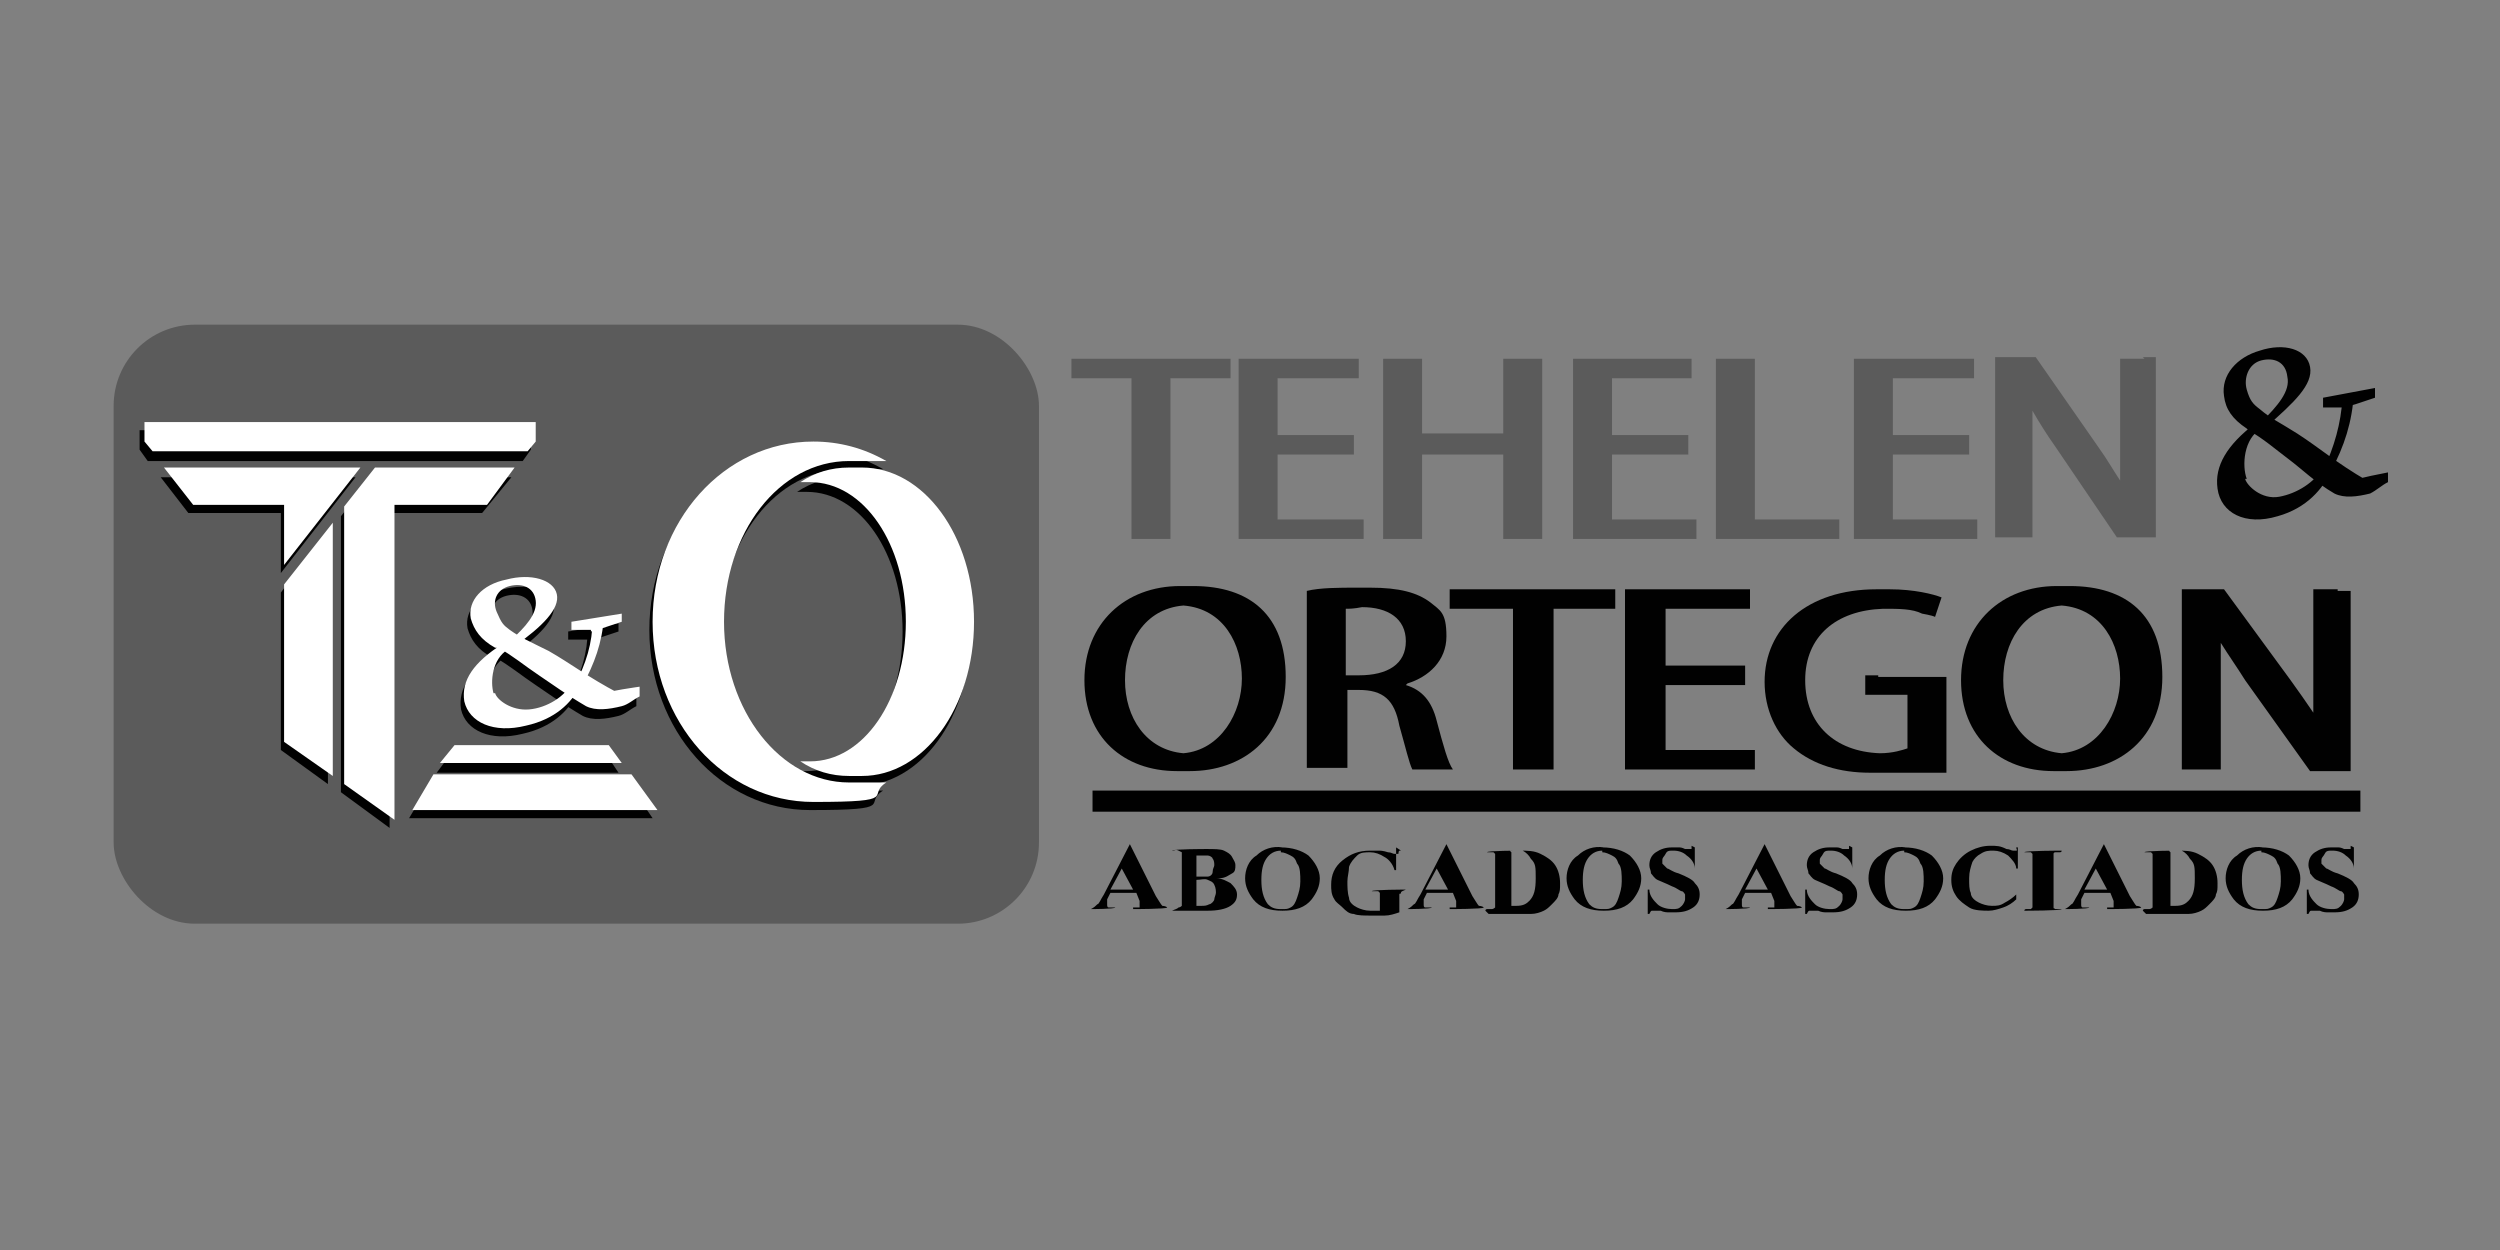 <svg xmlns="http://www.w3.org/2000/svg" id="Capa_1" viewBox="0 0 154 77"><rect x="0" y="0" width="154" height="77" fill="#808080" stroke="none"/><defs><style>      .st0 {        fill: #fff;      }      .st1 {        fill: #5b5b5b;      }      .st2 {        fill: #010101;      }    </style></defs><g id="Abogados"><path class="st2" d="M69.9,55h-1.5l-.2.4c0,.1,0,.2,0,.3s0,.2.1.2c0,0,.2,0,.4,0h0c0,.1-1.5.1-1.5.1h0c.2-.1.3-.2.4-.3.1,0,.2-.3.4-.6l1.6-3.1h0l1.6,3.2c.2.3.3.5.4.6,0,0,.2,0,.3.1h0c0,.1-2.1.1-2.1.1h0c0-.1,0-.1,0-.1.2,0,.3,0,.4,0,0,0,0,0,0-.1s0,0,0-.1c0,0,0,0,0-.2l-.2-.5ZM69.8,54.8l-.7-1.3-.7,1.3h1.3Z"></path><path class="st2" d="M74.9,54.1c.4,0,.7.2.9.3.2.2.4.4.4.7s-.1.5-.4.7c-.3.2-.8.3-1.4.3h-2.2c.2-.1.3-.1.4-.2,0,0,.1,0,.2-.1,0,0,0-.2,0-.4v-2.5c0-.2,0-.3,0-.4,0,0,0,0-.2-.1s-.2,0-.4,0h0c0-.1,2.1-.1,2.1-.1.5,0,.9,0,1.1.1s.4.2.5.4c.1.2.2.3.2.5s0,.4-.2.5c-.2.1-.4.3-.8.3ZM73.7,54.2v1.2h0c0,.2,0,.3,0,.4,0,0,.1,0,.3,0,.2,0,.3,0,.5-.1.1,0,.3-.2.3-.3,0-.1.1-.3.1-.4s0-.3-.1-.5-.2-.2-.4-.3-.4,0-.7,0ZM73.7,54c.3,0,.5,0,.7,0,.1,0,.3-.1.3-.3s.1-.3.1-.4,0-.3-.1-.4c0-.1-.2-.2-.3-.2s-.4,0-.7,0v1.5Z"></path><path class="st2" d="M78.9,52.2c.7,0,1.3.2,1.7.5.4.4.7.9.7,1.4s-.2.9-.5,1.3c-.4.5-1,.7-1.8.7s-1.4-.2-1.8-.7c-.3-.4-.5-.8-.5-1.3s.2-1.1.7-1.4c.4-.4,1-.6,1.6-.5ZM78.9,52.4c-.4,0-.7.2-.9.5-.2.3-.3.7-.3,1.3s.1,1.1.4,1.5c.2.2.4.3.8.3s.4,0,.6-.1c.2-.1.3-.3.4-.6s.2-.6.2-1,0-.9-.2-1.1c-.1-.3-.2-.4-.4-.5s-.4-.2-.6-.2Z"></path><path class="st2" d="M86,52.2v1.4h-.1c-.1-.4-.4-.7-.6-.8-.3-.2-.6-.3-.9-.3s-.6,0-.8.2c-.2.2-.4.4-.5.7,0,.3-.1.6-.1.9s0,.7.1,1c0,.3.3.5.5.6.2.1.5.2.8.2s.2,0,.3,0c.1,0,.2,0,.3,0v-.8c0-.2,0-.3,0-.3,0,0,0,0-.1-.1,0,0-.2,0-.3,0h-.1c0-.1,2.1-.1,2.1-.1h0c-.2.1-.3.1-.3.2s-.1,0-.1.1c0,0,0,.1,0,.3v.8c-.3.1-.6.2-.9.2s-.6,0-.9,0-.8,0-1-.1c-.3,0-.5-.2-.7-.4-.2-.2-.4-.3-.5-.5-.2-.3-.2-.6-.2-.9,0-.6.2-1.1.7-1.5.5-.4,1-.6,1.7-.6s.4,0,.6,0c0,0,.2,0,.5.1.2,0,.3.1.4.1,0,0,.1,0,.2,0s0-.1.1-.2h.1Z"></path><path class="st2" d="M89.4,55h-1.5l-.2.4c0,.1,0,.2,0,.3s0,.2.1.2c0,0,.2,0,.4,0h0c0,.1-1.5.1-1.5.1h0c.2-.1.3-.2.4-.3.1,0,.2-.3.4-.6l1.6-3.1h0l1.6,3.2c.2.3.3.5.4.6,0,0,.2,0,.3.1h0c0,.1-2.1.1-2.1.1h0c0-.1,0-.1,0-.1.2,0,.3,0,.4,0,0,0,0,0,0-.1s0,0,0-.1c0,0,0,0,0-.2l-.2-.5ZM89.2,54.8l-.7-1.3-.7,1.3h1.3Z"></path><path class="st2" d="M91.5,56.1h0c0-.1.1-.1.1-.1.1,0,.2,0,.3,0,0,0,.1,0,.2-.1,0,0,0-.2,0-.4v-2.5c0-.2,0-.3,0-.4,0,0,0,0-.1-.1,0,0-.2,0-.3,0h-.1c0-.1,2-.1,2-.1.5,0,.9,0,1.3.2.4.2.7.4.9.7.2.3.3.7.3,1.1s0,.5-.1.7c0,.2-.2.4-.4.6s-.3.3-.5.4-.5.2-.8.2c-.1,0-.3,0-.6,0h-2ZM93.1,52.5v3c0,.2,0,.3,0,.3s0,0,0,0c0,0,.1,0,.3,0,.4,0,.6-.1.8-.3.3-.3.4-.7.4-1.4s0-.9-.3-1.2c-.1-.2-.3-.4-.5-.5-.2,0-.4,0-.8,0Z"></path><path class="st2" d="M98.7,52.2c.7,0,1.3.2,1.7.5.4.4.7.9.7,1.4s-.2.9-.5,1.3c-.4.5-1,.7-1.8.7s-1.4-.2-1.8-.7c-.3-.4-.5-.8-.5-1.3s.2-1.1.7-1.4c.4-.4,1-.6,1.6-.5ZM98.7,52.4c-.4,0-.7.2-.9.5-.2.3-.3.7-.3,1.3s.1,1.1.4,1.5c.2.2.4.3.8.3s.4,0,.6-.1c.2-.1.3-.3.4-.6s.2-.6.2-1,0-.9-.2-1.1c-.1-.3-.2-.4-.4-.5s-.4-.2-.6-.2Z"></path><path class="st2" d="M104.4,52.2v1.3s0,0,0,0c0-.3-.2-.6-.5-.8-.2-.2-.5-.3-.8-.3s-.4,0-.5.2-.2.2-.2.4,0,.2,0,.2c0,0,.2.2.3.3.1,0,.3.2.7.3.5.2.9.4,1,.6.2.2.3.4.3.7s-.1.6-.4.8-.6.3-1.1.3-.3,0-.4,0c-.1,0-.3,0-.5-.1-.1,0-.2,0-.3,0s-.1,0-.2,0-.1,0-.2.2h-.1v-1.5h.1c0,.4.3.7.5.9s.6.3.9.3.4,0,.6-.2c.1-.1.2-.3.2-.4s0-.2,0-.3c0,0-.1-.2-.2-.2-.1,0-.3-.2-.6-.3-.4-.2-.7-.3-.9-.4-.2-.1-.3-.3-.4-.4,0-.2-.1-.3-.1-.5,0-.3.1-.6.4-.8s.6-.3,1-.3.3,0,.4,0c.1,0,.2,0,.4.1.1,0,.2,0,.3,0s.1,0,.1,0,0-.1,0-.2h0Z"></path><path class="st2" d="M109,55h-1.5l-.2.4c0,.1,0,.2,0,.3s0,.2.1.2c0,0,.2,0,.4,0h0c0,.1-1.5.1-1.5.1h0c.2-.1.3-.2.4-.3.1,0,.2-.3.4-.6l1.6-3.1h0l1.6,3.2c.2.3.3.5.4.6,0,0,.2,0,.3.1h0c0,.1-2.1.1-2.1.1h0c0-.1,0-.1,0-.1.2,0,.3,0,.4,0,0,0,0,0,0-.1s0,0,0-.1c0,0,0,0,0-.2l-.2-.5ZM108.9,54.8l-.7-1.3-.7,1.3h1.3Z"></path><path class="st2" d="M114.1,52.2v1.3s0,0,0,0c0-.3-.2-.6-.5-.8-.2-.2-.5-.3-.8-.3s-.4,0-.5.2-.2.2-.2.4,0,.2,0,.2c0,0,.2.2.3.3.1,0,.3.2.7.3.5.2.9.4,1,.6.2.2.3.4.3.7s-.1.6-.4.8-.6.3-1.1.3-.3,0-.4,0c-.1,0-.3,0-.5-.1-.1,0-.2,0-.3,0s-.1,0-.2,0-.1,0-.2.2h-.1v-1.5h.1c0,.4.3.7.5.9s.6.3.9.3.4,0,.6-.2c.1-.1.2-.3.2-.4s0-.2,0-.3c0,0-.1-.2-.2-.2-.1,0-.3-.2-.6-.3-.4-.2-.7-.3-.9-.4-.2-.1-.3-.3-.4-.4,0-.2-.1-.3-.1-.5,0-.3.1-.6.4-.8s.6-.3,1-.3.3,0,.4,0c.1,0,.2,0,.4.1.1,0,.2,0,.3,0s.1,0,.1,0,0-.1,0-.2h0Z"></path><path class="st2" d="M117.3,52.2c.7,0,1.3.2,1.7.5.4.4.7.9.7,1.4s-.2.9-.5,1.3c-.4.5-1,.7-1.8.7s-1.4-.2-1.8-.7c-.3-.4-.5-.8-.5-1.3s.2-1.1.7-1.4c.4-.4,1-.6,1.6-.5ZM117.3,52.4c-.4,0-.7.2-.9.5-.2.3-.3.7-.3,1.3s.1,1.1.4,1.5c.2.2.4.3.8.3s.4,0,.6-.1c.2-.1.3-.3.4-.6s.2-.6.2-1,0-.9-.2-1.1c-.1-.3-.2-.4-.4-.5s-.4-.2-.6-.2Z"></path><path class="st2" d="M124.3,52.2v1.3h-.1c0-.3-.3-.6-.5-.8-.3-.2-.6-.3-.9-.3s-.5,0-.8.2c-.2.1-.4.3-.5.5-.1.3-.2.6-.2,1s0,.7.1.9c0,.3.3.5.5.6.2.1.5.2.8.2s.5,0,.8-.2c.2-.1.5-.3.7-.5v.3c-.2.2-.5.4-.8.5s-.6.2-.9.2-.9,0-1.2-.2-.6-.4-.8-.7c-.2-.3-.3-.6-.3-1s.1-.7.3-1,.5-.6.9-.8c.4-.2.8-.3,1.2-.3s.6,0,1,.2c.2,0,.3.1.4.1s.1,0,.2,0,0-.1,0-.2h.1Z"></path><path class="st2" d="M127,56h0c0,.1-2.3.1-2.3.1h0c0-.1.1-.1.1-.1.1,0,.2,0,.3,0,0,0,0,0,.1-.1,0,0,0-.2,0-.4v-2.5c0-.2,0-.3,0-.4,0,0,0,0-.1-.1,0,0-.2,0-.3,0h-.1c0-.1,2.3-.1,2.3-.1h0c0,.1-.1.1-.1.1-.1,0-.2,0-.3,0,0,0-.1,0-.1.1,0,0,0,.2,0,.4v2.5c0,.2,0,.3,0,.4s0,0,.1.1c0,0,.2,0,.3,0h.1Z"></path><path class="st2" d="M129.9,55h-1.5l-.2.4c0,.1,0,.2,0,.3s0,.2.1.2c0,0,.2,0,.4,0h0c0,.1-1.5.1-1.5.1h0c.2-.1.3-.2.4-.3.1,0,.2-.3.4-.6l1.6-3.1h0l1.6,3.2c.2.3.3.5.4.6,0,0,.2,0,.3.1h0c0,.1-2.1.1-2.1.1h0c0-.1,0-.1,0-.1.2,0,.3,0,.4,0,0,0,0,0,0-.1s0,0,0-.1c0,0,0,0,0-.2l-.2-.5ZM129.8,54.8l-.7-1.3-.7,1.3h1.3Z"></path><path class="st2" d="M132,56.1h0c0-.1.1-.1.1-.1.1,0,.2,0,.3,0,0,0,.1,0,.2-.1,0,0,0-.2,0-.4v-2.5c0-.2,0-.3,0-.4,0,0,0,0-.1-.1,0,0-.2,0-.3,0h-.1c0-.1,2-.1,2-.1.5,0,.9,0,1.3.2.4.2.7.4.9.7.2.3.3.7.3,1.1s0,.5-.1.7c0,.2-.2.4-.4.6s-.3.3-.5.4-.5.2-.8.2c-.1,0-.3,0-.6,0h-2ZM133.7,52.5v3c0,.2,0,.3,0,.3s0,0,0,0c0,0,.1,0,.3,0,.4,0,.6-.1.8-.3.3-.3.4-.7.4-1.4s0-.9-.3-1.2c-.1-.2-.3-.4-.5-.5-.2,0-.4,0-.8,0Z"></path><path class="st2" d="M139.3,52.2c.7,0,1.3.2,1.7.5.4.4.7.9.7,1.4s-.2.9-.5,1.3c-.4.5-1,.7-1.8.7s-1.4-.2-1.8-.7c-.3-.4-.5-.8-.5-1.3s.2-1.1.7-1.4c.4-.4,1-.6,1.6-.5ZM139.3,52.4c-.4,0-.7.2-.9.5-.2.3-.3.7-.3,1.3s.1,1.1.4,1.5c.2.2.4.3.8.3s.4,0,.6-.1c.2-.1.3-.3.4-.6s.2-.6.2-1,0-.9-.2-1.1c-.1-.3-.2-.4-.4-.5s-.4-.2-.6-.2Z"></path><path class="st2" d="M145,52.2v1.3s0,0,0,0c0-.3-.2-.6-.5-.8-.2-.2-.5-.3-.8-.3s-.4,0-.5.2-.2.2-.2.4,0,.2,0,.2c0,0,.2.2.3.3.1,0,.3.2.7.3.5.2.9.4,1,.6.2.2.3.4.3.7s-.1.6-.4.8-.6.3-1.1.3-.3,0-.4,0c-.1,0-.3,0-.5-.1-.1,0-.2,0-.3,0s-.1,0-.2,0-.1,0-.2.2h-.1v-1.5h.1c0,.4.3.7.5.9s.6.3.9.3.4,0,.6-.2c.1-.1.2-.3.2-.4s0-.2,0-.3c0,0-.1-.2-.2-.2-.1,0-.3-.2-.6-.3-.4-.2-.7-.3-.9-.4-.2-.1-.3-.3-.4-.4,0-.2-.1-.3-.1-.5,0-.3.1-.6.4-.8s.6-.3,1-.3.3,0,.4,0c.1,0,.2,0,.4.1.1,0,.2,0,.3,0s.1,0,.1,0,0-.1,0-.2h0Z"></path></g><rect class="st2" x="67.3" y="48.7" width="78.1" height="1.3"></rect><g id="Ortegon"><path class="st2" d="M73.5,36.1c-.1,0-.3,0-.4,0-.1,0-.3,0-.4,0-3.4,0-5.9,2.3-5.9,5.8s2.4,5.6,5.7,5.6.3,0,.4,0c.1,0,.3,0,.4,0,3.2,0,5.9-2,5.9-5.8s-2.2-5.6-5.7-5.6ZM69.3,41.9c0-2.3,1.2-4.4,3.6-4.6,2.5.2,3.6,2.4,3.6,4.5s-1.3,4.4-3.6,4.6c-2.3-.2-3.6-2.2-3.6-4.5Z"></path><path class="st2" d="M86.7,42.1h0c1.3-.4,2.4-1.4,2.4-2.9s-.4-1.6-1-2.1c-.8-.6-1.9-.9-3.7-.9s-.3,0-.5,0c-.1,0-.2,0-.3,0-1.1,0-2.3,0-3.1.2v10.9h2.5v-4.8h.7c1.5,0,2.2.6,2.5,2.2.4,1.4.6,2.3.8,2.7h2.5c-.3-.4-.6-1.5-1-3-.3-1.2-.9-1.9-1.9-2.2ZM82.9,41.5v-4c.2,0,.5,0,1-.1,1.6,0,2.7.7,2.7,2.1s-1.1,2.1-2.9,2.1h-.8Z"></path><polygon class="st2" points="90.1 36.3 89.3 36.3 89.3 37.5 90.1 37.5 93.2 37.5 93.2 47.4 94 47.4 94.8 47.4 95.7 47.4 95.7 37.5 98.7 37.5 99.5 37.5 99.5 36.3 98.7 36.3 90.1 36.3"></polygon><polygon class="st2" points="102.6 46.2 102.6 42.2 106.7 42.2 107.5 42.2 107.5 41 106.7 41 102.6 41 102.6 37.5 107 37.5 107.8 37.5 107.8 36.3 107 36.3 100.9 36.3 100.1 36.3 100.1 47.4 100.9 47.4 107.3 47.4 108.1 47.4 108.1 46.2 107.3 46.2 102.6 46.2"></polygon><path class="st2" d="M115.7,41.6h-.8v1.2h2.6v3.3c-.3.1-.9.3-1.7.3-2.8-.1-4.6-1.8-4.6-4.5s1.9-4.3,4.8-4.4c1,0,1.8,0,2.4.3,0,0,.6.1.8.2l.4-1.2c-.5-.2-1.7-.5-3.2-.5s-.2,0-.3,0c-.2,0-.3,0-.5,0-4.3,0-6.9,2.4-6.9,5.7,0,1.7.7,3.2,1.8,4.1,1.2,1,2.8,1.5,4.7,1.5s.3,0,.4,0c.1,0,.3,0,.4,0,1.7,0,3.3,0,3.9,0v-5.9h-4.2Z"></path><path class="st2" d="M127.5,36.1c-.1,0-.3,0-.4,0-.1,0-.3,0-.4,0-3.4,0-5.9,2.3-5.9,5.8s2.4,5.6,5.7,5.6.3,0,.4,0c.1,0,.3,0,.4,0,3.2,0,5.9-2,5.9-5.8s-2.2-5.6-5.7-5.6ZM123.4,41.9c0-2.3,1.2-4.4,3.6-4.6,2.5.2,3.6,2.4,3.6,4.5s-1.3,4.4-3.6,4.6c-2.3-.2-3.6-2.2-3.6-4.5Z"></path><path class="st2" d="M144,36.3h-1.5v4.6c0,1.1,0,2.1,0,3-.4-.6-.9-1.3-1.4-2l-4.1-5.6h-2.6v11.1h2.4v-4.7c0-1.2,0-2.2,0-3.1.5.8,1,1.5,1.5,2.3l4,5.6h2.5v-11.1h-.8Z"></path></g><g id="_x26_"><path class="st2" d="M138.4,26.4c-.9-.6-1.3-1.2-1.4-2-.2-1.3.8-2.4,2.2-2.8,1.5-.5,2.9-.1,3.1,1,.2,1.1-1,2.2-2.7,3.7l-.3-.3c1-1,1.8-1.9,1.6-2.8-.1-.9-.8-1.2-1.6-1s-1.1,1.1-.9,1.8.4.9.8,1.2c.7.6,1.2.8,2.3,1.5,1.4.9,2.4,1.8,4.3,2.9h-.8c0-.1,2.1-.5,2.1-.5v.6c-.4.2-.7.5-1.1.7-.8.2-1.6.3-2.2,0-1.2-.7-2-1.5-2.8-2.1s-1.6-1.3-2.5-1.8ZM138.3,29.5c.1.4,1,1.3,2.1,1.1s2.2-.9,2.7-1.8l.5.2c-.5,1.1-1.5,2.3-3.3,2.8-2,.6-3.5-.2-3.7-1.7-.2-1.4.6-2.7,2.3-4l.4.3c-1.1.6-1.2,2.3-.9,3.1ZM144.3,25.1h-1.2s0-.6,0-.6l3.2-.6v.6s-1.2.4-1.2.4l-.7.2ZM144.3,24.4l.7-.2c-.1,1.8-.6,3.3-1.4,4.8h-.5c.7-1.5,1.1-2.9,1.2-4.5Z"></path></g><g id="Tehelen"><path class="st1" d="M132.1,22.1h-1.5v4.6c0,1.1,0,2,0,2.9-.4-.6-.8-1.3-1.3-2l-3.9-5.6h-2.5v11.1h2.3v-4.7c0-1.2,0-2.2,0-3.1.4.7.9,1.5,1.4,2.2l3.8,5.6h2.4v-11.1h-.8Z"></path><polygon class="st1" points="66.8 22.1 66 22.1 66 23.3 66.8 23.3 69.7 23.3 69.7 33.2 70.5 33.2 71.3 33.2 72.1 33.2 72.1 23.3 75 23.3 75.8 23.3 75.8 22.1 75 22.1 66.8 22.1"></polygon><polygon class="st1" points="78.7 32 78.7 28 82.6 28 83.4 28 83.4 26.8 82.6 26.8 78.7 26.8 78.7 23.3 82.9 23.3 83.7 23.3 83.7 22.1 82.9 22.1 77.2 22.1 76.3 22.1 76.3 33.2 77.2 33.2 83.1 33.2 84 33.2 84 32 83.1 32 78.7 32"></polygon><polygon class="st1" points="93.4 22.1 92.6 22.1 92.6 26.7 87.6 26.7 87.6 22.1 86.7 22.1 86 22.1 85.2 22.1 85.2 33.2 86 33.2 86.7 33.2 87.6 33.2 87.6 28 92.6 28 92.6 33.2 93.4 33.2 94.2 33.2 95 33.2 95 22.1 94.2 22.1 93.4 22.1"></polygon><polygon class="st1" points="99.3 32 99.3 28 103.1 28 104 28 104 26.8 103.1 26.8 99.3 26.8 99.3 23.3 103.4 23.3 104.2 23.3 104.2 22.1 103.4 22.1 97.7 22.1 96.9 22.1 96.9 33.2 97.7 33.2 103.7 33.2 104.5 33.2 104.5 32 103.7 32 99.3 32"></polygon><polygon class="st1" points="108.1 32 108.1 22.1 107.3 22.1 106.5 22.1 105.7 22.1 105.7 33.2 106.5 33.2 112.5 33.2 113.3 33.2 113.3 32 112.5 32 108.1 32"></polygon><polygon class="st1" points="116.6 32 116.6 28 120.5 28 121.3 28 121.3 26.8 120.5 26.8 116.6 26.8 116.6 23.3 120.7 23.3 121.6 23.3 121.6 22.1 120.7 22.1 115 22.1 114.2 22.1 114.2 33.2 115 33.2 121 33.2 121.8 33.2 121.8 32 121 32 116.6 32"></polygon></g><rect class="st1" x="7" y="20" width="57" height="36.9" rx="5" ry="5"></rect><g id="O"><path class="st2" d="M53.6,48.7h-1.5c-4.2,0-7.7-4.4-7.7-9.9s3.4-9.9,7.7-9.9,1.2,0,1.5,0,.5,0,.8,0c-1.4-.8-2.9-1.2-4.5-1.2-5.5,0-9.9,4.9-9.9,11.1s4.4,11.1,9.9,11.1,3.2-.4,4.5-1.2c-.3,0-.5,0-.8,0Z"></path><path class="st2" d="M52.9,29.4c-.1,0-.7,0-.8,0-1.1,0-2.1.3-3,.9.2,0,.4,0,.6,0,3.3,0,5.9,3.8,5.9,8.6s-2.6,8.6-5.9,8.6-.4,0-.6,0c.9.6,1.9.9,3,.9h.8c3.8,0,6.9-4.2,6.9-9.5s-3.1-9.5-6.9-9.5Z"></path></g><g id="_x26_1" data-name="_x26_"><path class="st2" d="M30.3,40.5c-.9-.5-1.3-1.1-1.5-1.8-.2-1.1.7-2.1,2.2-2.4,1.5-.4,2.9,0,3.1.9.2.9-.9,2-2.6,3.2l-.3-.3c1-.9,1.7-1.7,1.6-2.5-.1-.8-.8-1.1-1.6-.9s-1.1.9-.8,1.6.4.8.8,1.1c.7.5,1.2.7,2.4,1.3,1.4.8,2.4,1.6,4.3,2.6h-.8c0-.1,2.1-.4,2.1-.4v.6c-.4.2-.7.5-1.1.6-.8.2-1.6.3-2.2,0-1.2-.7-2-1.3-2.9-1.9s-1.6-1.2-2.5-1.7ZM30.3,43.2c.1.4,1,1.1,2.1,1s2.2-.8,2.6-1.6l.5.2c-.5,1-1.5,2-3.3,2.4-2,.5-3.5-.2-3.8-1.5-.2-1.3.6-2.4,2.3-3.5l.4.3c-1,.6-1.1,2-.9,2.7ZM36.2,39.4h-1.2v-.5c0,0,3.1-.5,3.1-.5v.5c0,0-1.2.4-1.2.4l-.7.2ZM36.2,38.8l.7-.2c-.1,1.6-.6,2.9-1.3,4.2h-.5c.7-1.3,1.1-2.6,1.1-4Z"></path></g><g id="Guiones"><polygon class="st2" points="38.7 48.2 26.5 48.2 25.2 50.4 40.2 50.4 38.7 48.2"></polygon><polygon class="st2" points="37.3 46.4 27.8 46.4 26.9 47.6 38.1 47.6 37.3 46.4"></polygon></g><g id="T"><polygon class="st2" points="17.3 31.7 17.3 35.3 21.9 29.4 9.9 29.4 11.6 31.6 17.3 31.6 17.3 31.7"></polygon><polygon class="st2" points="17.3 36.5 17.3 46.2 20.2 48.3 20.2 32.7 17.3 36.5"></polygon><polygon class="st2" points="31.5 29.4 22.9 29.4 21 31.8 21 48.8 24 51 24 31.7 24 31.6 29.7 31.6 31.5 29.4"></polygon><polygon id="T_arriba" class="st2" points="8.6 26.5 8.6 27.7 9.1 28.4 32.2 28.4 32.7 27.7 32.7 26.5 8.6 26.5"></polygon></g><g id="O1" data-name="O"><path class="st0" d="M53.8,48.2h-1.5c-4.2,0-7.7-4.4-7.7-9.9s3.4-9.9,7.7-9.9,1.2,0,1.5,0,.5,0,.8,0c-1.4-.8-2.9-1.2-4.5-1.2-5.5,0-9.9,4.9-9.9,11.1s4.4,11.1,9.9,11.1,3.2-.4,4.5-1.2c-.3,0-.5,0-.8,0Z"></path><path class="st0" d="M53.1,28.8c-.1,0-.7,0-.8,0-1.1,0-2.1.3-3,.9.2,0,.4,0,.6,0,3.3,0,5.9,3.8,5.9,8.6s-2.6,8.6-5.9,8.6-.4,0-.6,0c.9.6,1.9.9,3,.9h.8c3.8,0,6.9-4.2,6.9-9.5s-3.1-9.5-6.9-9.5Z"></path></g><g id="_x26_2" data-name="_x26_"><path class="st0" d="M30.5,39.9c-.9-.5-1.3-1.1-1.5-1.8-.2-1.1.7-2.1,2.2-2.4,1.5-.4,2.9,0,3.1.9.2.9-.9,2-2.6,3.2l-.3-.3c1-.9,1.7-1.7,1.6-2.5-.1-.8-.8-1.1-1.6-.9s-1.1.9-.8,1.6.4.8.8,1.1c.7.5,1.2.7,2.4,1.3,1.4.8,2.4,1.6,4.3,2.6h-.8c0-.1,2.1-.4,2.1-.4v.6c-.4.2-.7.5-1.1.6-.8.2-1.6.3-2.2,0-1.2-.7-2-1.3-2.9-1.9s-1.6-1.2-2.5-1.7ZM30.5,42.7c.1.4,1,1.1,2.1,1s2.2-.8,2.6-1.6l.5.2c-.5,1-1.5,2-3.3,2.4-2,.5-3.5-.2-3.8-1.5-.2-1.3.6-2.4,2.3-3.5l.4.3c-1,.6-1.1,2-.9,2.7ZM36.4,38.8h-1.2v-.5c0,0,3.1-.5,3.1-.5v.5c0,0-1.2.4-1.2.4l-.7.2ZM36.5,38.2l.7-.2c-.1,1.6-.6,2.9-1.3,4.2h-.5c.7-1.3,1.1-2.6,1.1-4Z"></path></g><g id="Guiones1" data-name="Guiones"><polygon class="st0" points="38.9 47.7 26.7 47.7 25.4 49.9 40.5 49.9 38.9 47.7"></polygon><polygon class="st0" points="37.5 45.9 28 45.9 27.1 47 38.3 47 37.5 45.9"></polygon></g><g id="T1" data-name="T"><polygon class="st0" points="17.5 31.1 17.5 34.8 22.2 28.8 10.1 28.8 11.9 31.1 17.5 31.1 17.5 31.1"></polygon><polygon class="st0" points="17.5 36 17.5 45.7 20.5 47.8 20.5 32.2 17.5 36"></polygon><polygon class="st0" points="31.7 28.8 23.1 28.8 21.2 31.2 21.2 48.3 24.3 50.5 24.3 31.1 24.3 31.1 30 31.1 31.7 28.8"></polygon><polygon id="T_arriba1" data-name="T_arriba" class="st0" points="8.9 26 8.9 27.2 9.4 27.8 32.5 27.8 33 27.2 33 26 8.9 26"></polygon></g></svg>